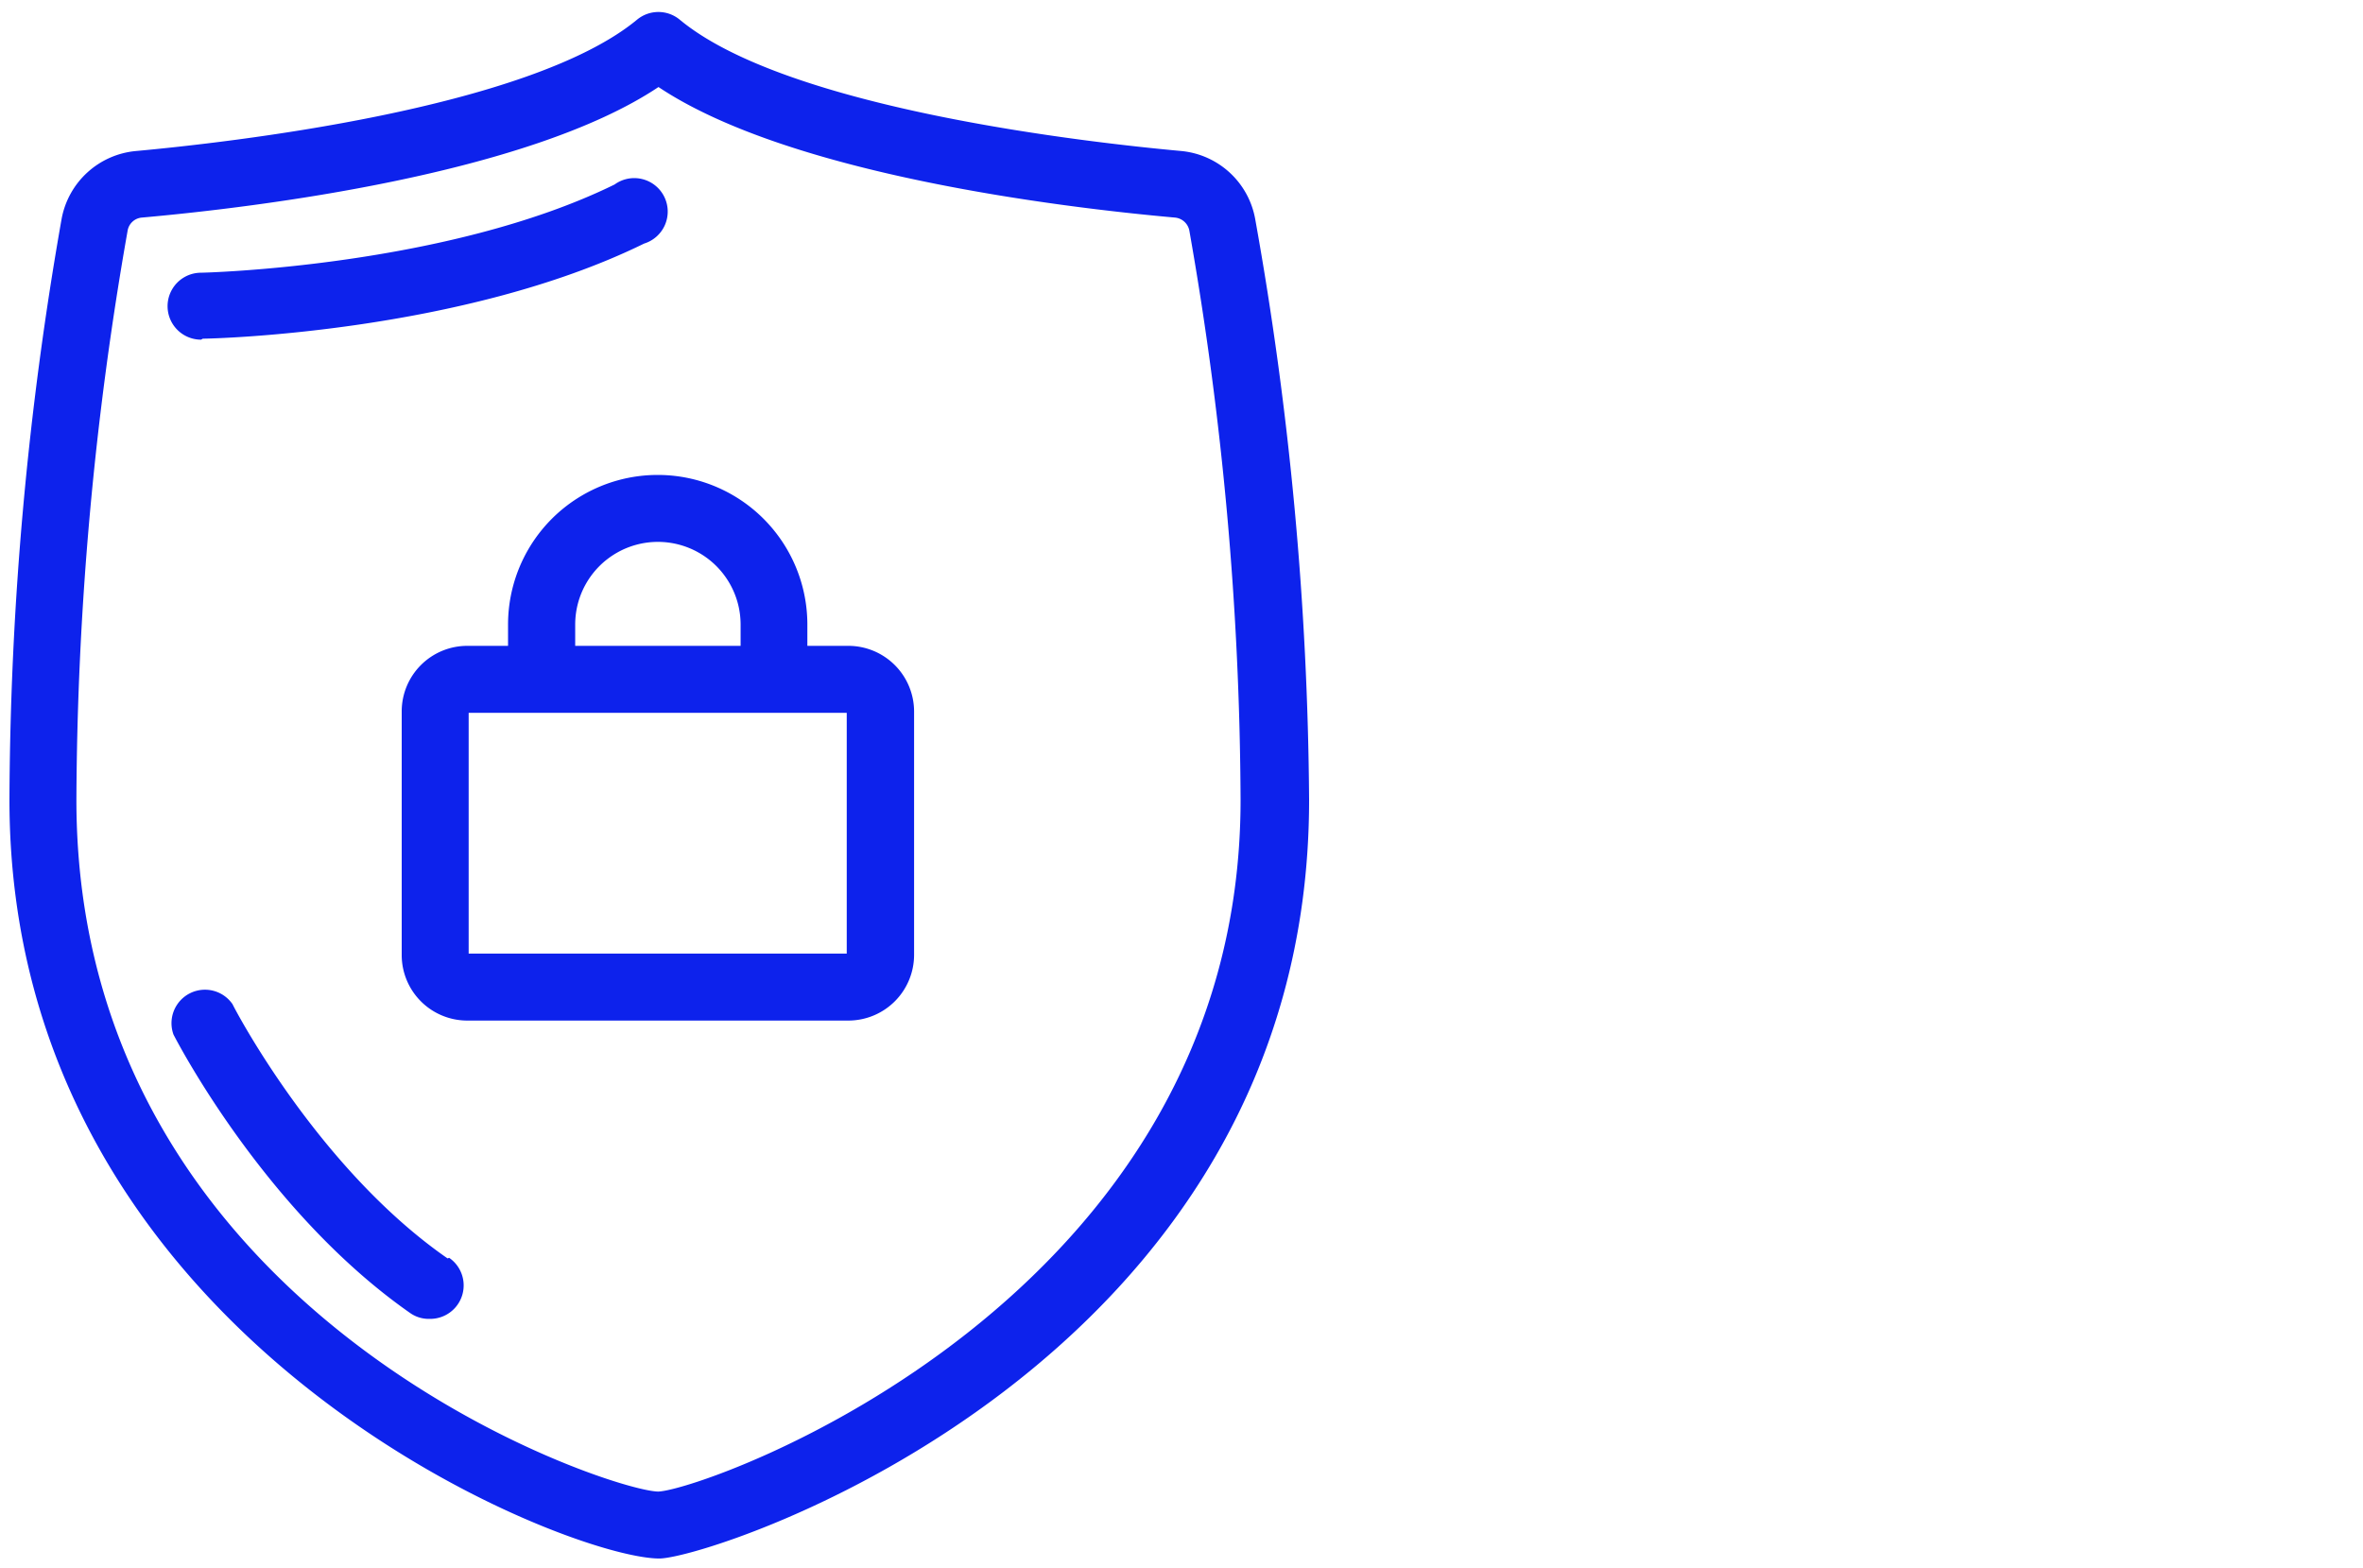 <?xml version="1.0" encoding="UTF-8"?> <svg xmlns="http://www.w3.org/2000/svg" viewBox="0 0 120 79.61"><defs><style>.cls-1{fill:#0d22ec;}</style></defs><g id="Calque_2" data-name="Calque 2"><path class="cls-1" d="M63.74,11.11A4.22,4.22,0,0,0,60,7.67C55.4,7.25,40,5.55,34.52,1a1.7,1.7,0,0,0-2.17,0C26.85,5.55,11.48,7.25,6.9,7.67a4.23,4.23,0,0,0-3.77,3.44A173.3,173.3,0,0,0,.48,40.62c0,27.43,28.26,38.53,33,38.53,2.67,0,33-9.77,33-38.53A173.3,173.3,0,0,0,63.74,11.11ZM33.43,75.75C31,75.74,3.88,66.82,3.88,40.62a169.85,169.85,0,0,1,2.6-28.9.8.8,0,0,1,.72-.67c5.85-.52,19.61-2.2,26.24-6.63,6.63,4.43,20.39,6.11,26.23,6.63a.82.82,0,0,1,.73.67A170.17,170.17,0,0,1,63,40.62C63,66.09,35.84,75.66,33.43,75.75ZM22.73,63.91C16.11,59.32,11.85,51.11,11.81,51a1.7,1.7,0,0,0-3,1.54c.19.37,4.67,9,12,14.13a1.64,1.64,0,0,0,1,.31,1.7,1.7,0,0,0,1-3.1ZM10.3,17.2h0c.54,0,13.2-.31,22.41-4.83a1.7,1.7,0,1,0-1.5-3c-8.52,4.18-20.85,4.48-21,4.48a1.7,1.7,0,0,0,0,3.4ZM43.09,32.8H41V31.72a7.6,7.6,0,1,0-15.2,0V32.8H23.73a3.33,3.33,0,0,0-3.33,3.33V48.5a3.33,3.33,0,0,0,3.33,3.33H43.09a3.34,3.34,0,0,0,3.33-3.33V36.13A3.34,3.34,0,0,0,43.09,32.8ZM29.21,31.72a4.2,4.2,0,1,1,8.4,0V32.8h-8.4ZM43,48.43H23.8V36.2H43Z"></path></g></svg> 